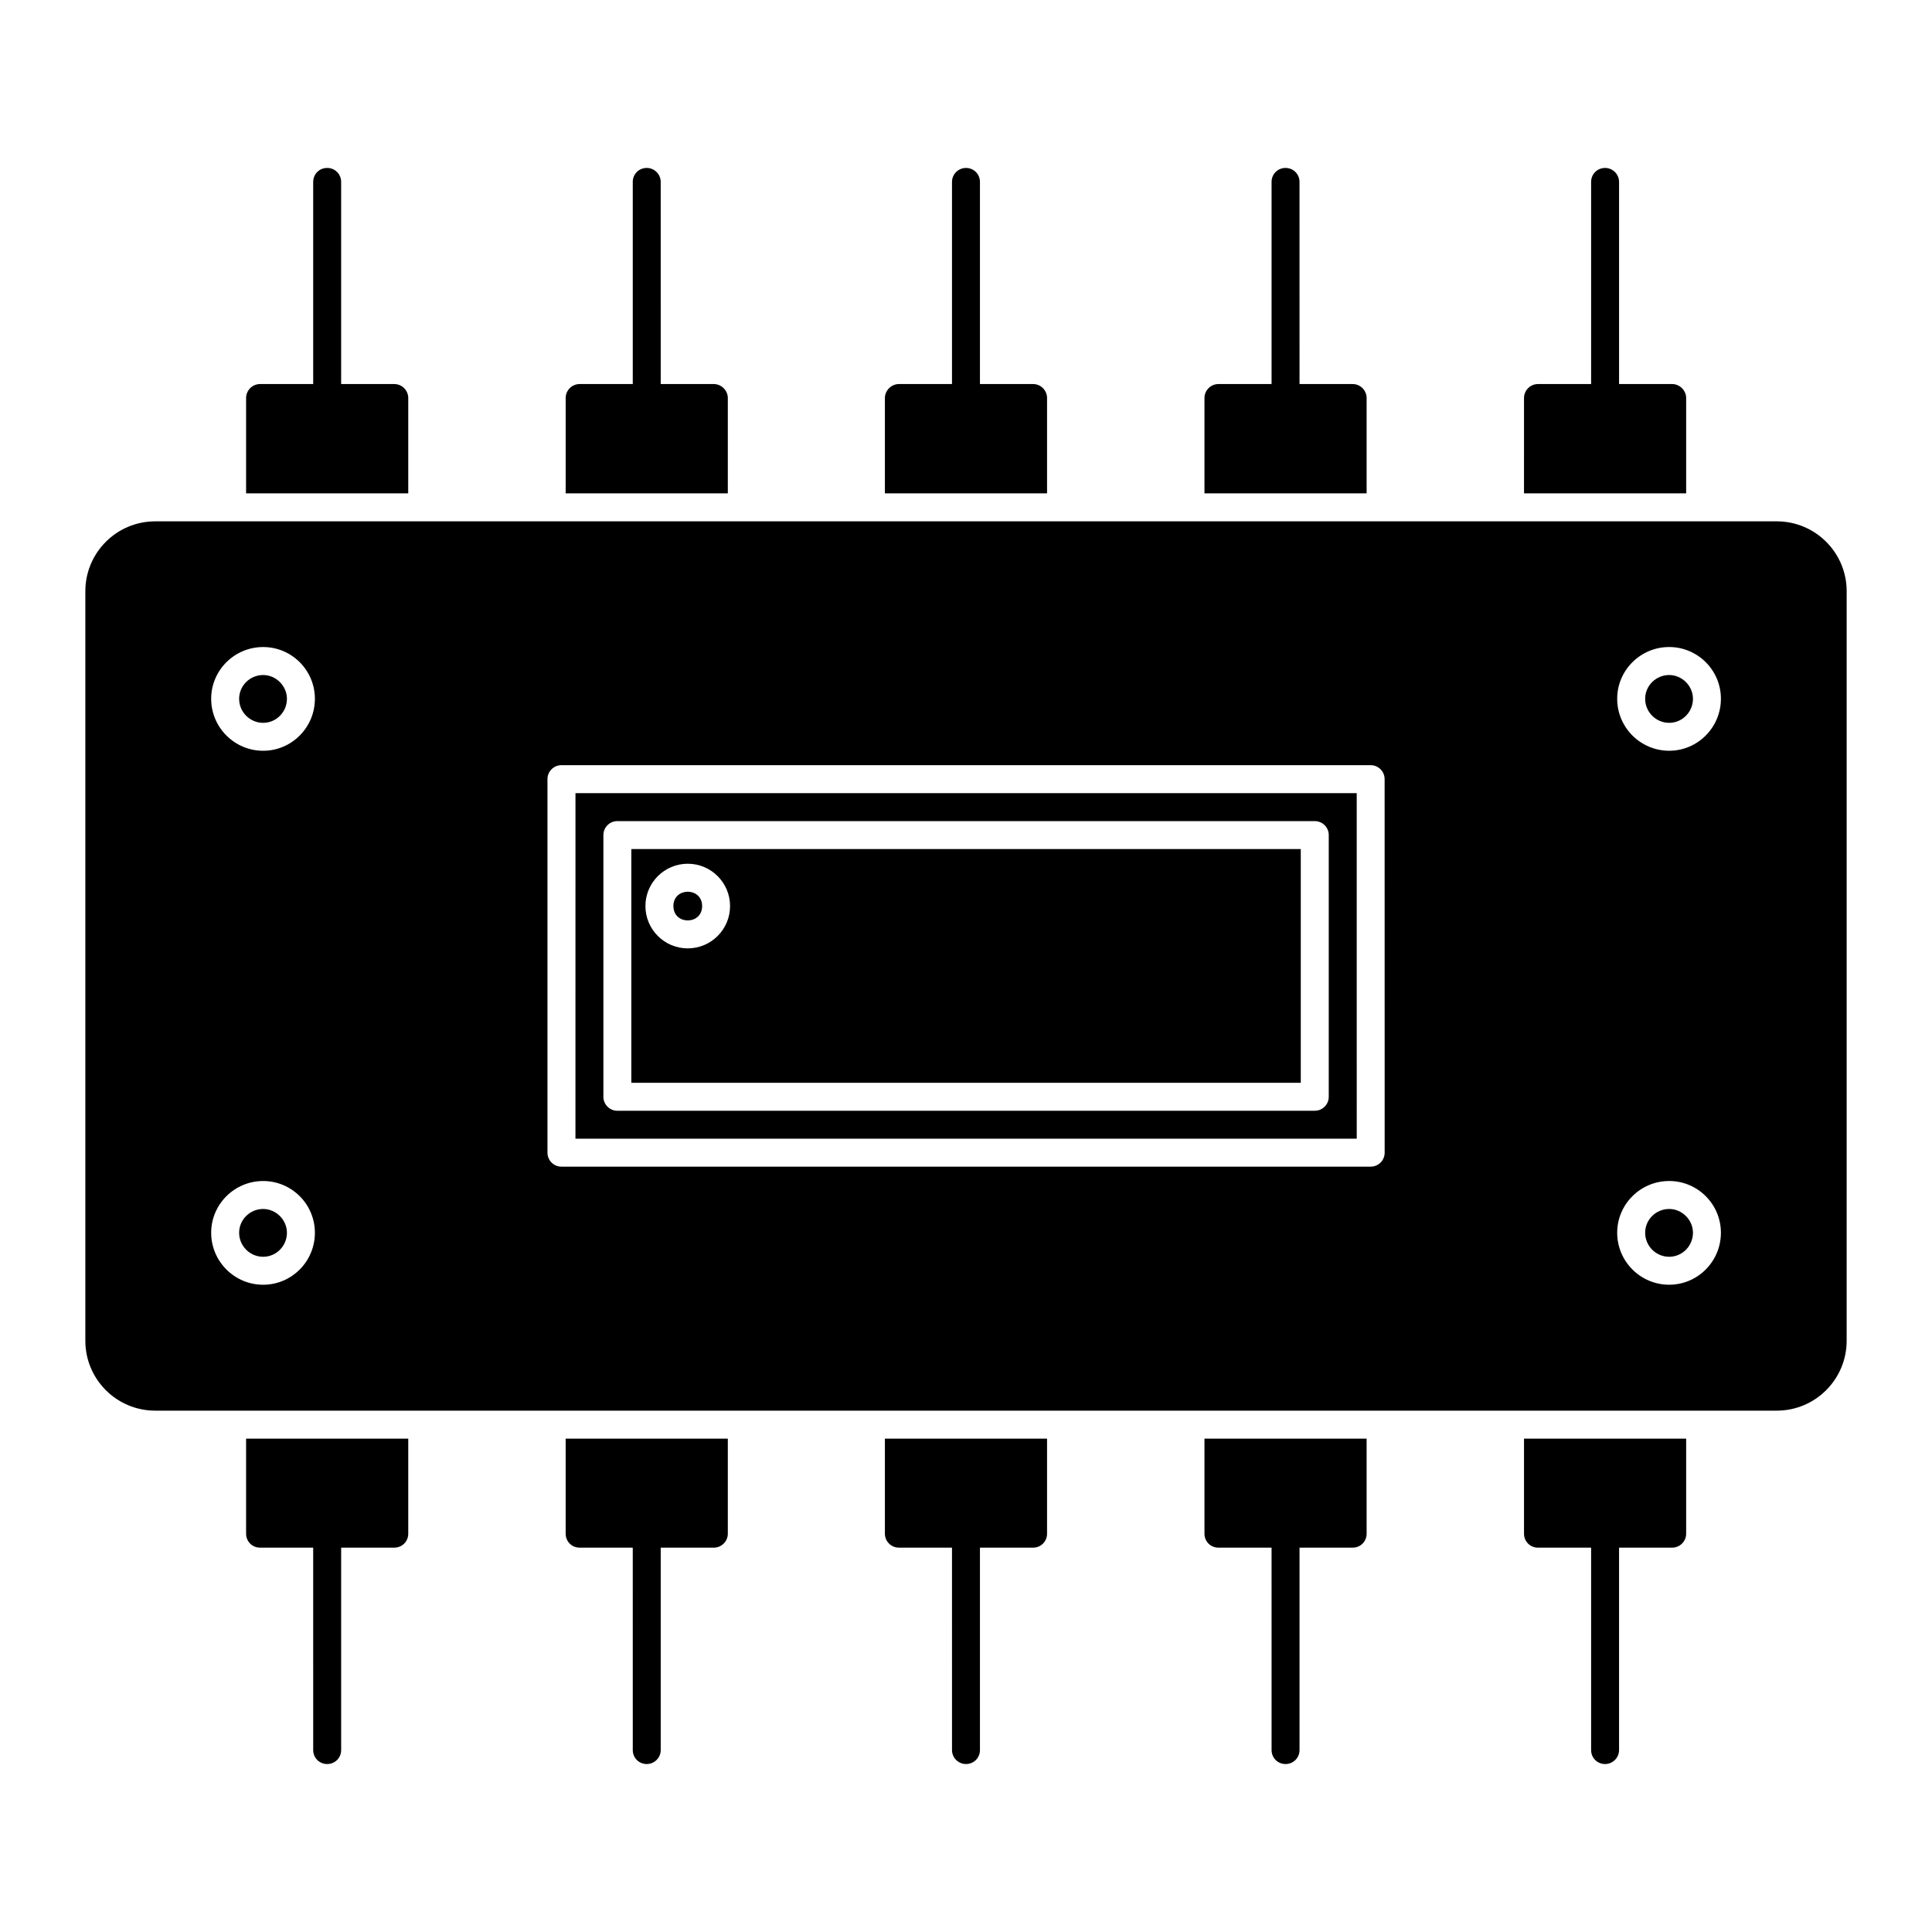 <?xml version="1.0" encoding="UTF-8"?>
<!-- Uploaded to: SVG Repo, www.svgrepo.com, Generator: SVG Repo Mixer Tools -->
<svg fill="#000000" width="800px" height="800px" version="1.1" viewBox="144 144 512 512" xmlns="http://www.w3.org/2000/svg">
 <g>
  <path d="m252.19 249.48v25.266h-42.973v-25.266c0-2 1.629-3.703 3.703-3.703h14.078v-53.566c0-2.074 1.629-3.703 3.703-3.703s3.703 1.629 3.703 3.703v53.566h14.078c2.074 0 3.707 1.703 3.707 3.703z"/>
  <path d="m252.19 525.25v25.191c0 2.074-1.629 3.703-3.703 3.703h-14.078v53.641c0 2.074-1.629 3.703-3.703 3.703s-3.703-1.629-3.703-3.703l-0.004-53.641h-14.078c-2.074 0-3.703-1.629-3.703-3.703v-25.191z"/>
  <path d="m336.88 249.48v25.266h-42.973v-25.266c0-2 1.629-3.703 3.703-3.703h14.078v-53.566c0-2.074 1.629-3.703 3.703-3.703 2 0 3.703 1.629 3.703 3.703l0.004 53.566h14.078c2 0 3.703 1.703 3.703 3.703z"/>
  <path d="m421.48 525.25v25.191c0 2.074-1.629 3.703-3.703 3.703h-14.078v53.641c0 2.074-1.629 3.703-3.703 3.703-2 0-3.703-1.629-3.703-3.703l-0.004-53.641h-14.078c-2 0-3.703-1.629-3.703-3.703v-25.191z"/>
  <path d="m590.85 249.48v25.266h-42.973l0.004-25.266c0-2 1.629-3.703 3.703-3.703h14.078v-53.566c0-2.074 1.629-3.703 3.703-3.703 2 0 3.703 1.629 3.703 3.703v53.566h14.078c2 0 3.703 1.703 3.703 3.703z"/>
  <path d="m506.17 249.48v25.266h-42.973v-25.266c0-2 1.629-3.703 3.703-3.703h14.078v-53.566c0-2.074 1.629-3.703 3.703-3.703 2.074 0 3.703 1.629 3.703 3.703l0.004 53.566h14.078c2.074 0 3.703 1.703 3.703 3.703z"/>
  <path d="m506.17 525.25v25.191c0 2.074-1.629 3.703-3.703 3.703h-14.078v53.641c0 2.074-1.629 3.703-3.703 3.703-2.074 0-3.703-1.629-3.703-3.703l-0.004-53.641h-14.078c-2.074 0-3.703-1.629-3.703-3.703v-25.191z"/>
  <path d="m421.48 249.48v25.266h-42.973v-25.266c0-2 1.703-3.703 3.703-3.703h14.078v-53.566c0-2.074 1.703-3.703 3.703-3.703 2.074 0 3.703 1.629 3.703 3.703l0.004 53.566h14.078c2.074 0 3.703 1.703 3.703 3.703z"/>
  <path d="m590.85 525.25v25.191c0 2.074-1.703 3.703-3.703 3.703h-14.078v53.641c0 2.074-1.703 3.703-3.703 3.703-2.074 0-3.703-1.629-3.703-3.703v-53.641h-14.078c-2.074 0-3.703-1.629-3.703-3.703v-25.191z"/>
  <path d="m336.88 525.25v25.191c0 2.074-1.703 3.703-3.703 3.703h-14.078v53.641c0 2.074-1.703 3.703-3.703 3.703-2.074 0-3.703-1.629-3.703-3.703l-0.004-53.641h-14.078c-2.074 0-3.703-1.629-3.703-3.703v-25.191z"/>
  <path d="m488.72 369.01h-177.41v61.941h177.41zm-162.46 26.32c-6.188 0-11.215-5.027-11.215-11.215s5.027-11.215 11.215-11.215 11.215 5.027 11.215 11.215-5.031 11.215-11.215 11.215z"/>
  <path d="m213.74 464.39c-3.508 0-6.367 2.828-6.367 6.301 0 3.508 2.859 6.367 6.367 6.367 3.473 0 6.301-2.859 6.301-6.367 0-3.414-2.887-6.301-6.301-6.301z"/>
  <path d="m296.5 445.77h207.05l-0.004-91.578h-207.04zm7.406-80.465c0-2.047 1.656-3.703 3.703-3.703h184.82c2.047 0 3.703 1.656 3.703 3.703v69.352c0 2.047-1.656 3.703-3.703 3.703l-184.82 0.004c-2.047 0-3.703-1.656-3.703-3.703z"/>
  <path d="m213.74 322.89c-3.508 0-6.367 2.828-6.367 6.301 0 3.508 2.859 6.367 6.367 6.367 3.473 0 6.301-2.859 6.301-6.367 0-3.414-2.887-6.301-6.301-6.301z"/>
  <path d="m330.07 384.12c0 5.074-7.613 5.074-7.613 0 0-5.074 7.613-5.074 7.613 0"/>
  <path d="m586.35 322.89c-3.508 0-6.367 2.828-6.367 6.301 0 3.508 2.859 6.367 6.367 6.367 3.473 0 6.301-2.859 6.301-6.367 0.004-3.414-2.883-6.301-6.301-6.301z"/>
  <path d="m614.86 282.16h-429.72c-10.223 0-18.523 8.297-18.523 18.523v198.63c0 10.227 8.297 18.523 18.523 18.523h429.72c10.223 0 18.523-8.297 18.523-18.523l0.004-198.63c0-10.227-8.301-18.523-18.523-18.523zm-401.12 202.31c-7.598 0-13.777-6.18-13.777-13.777 0-7.562 6.18-13.711 13.777-13.711 7.562 0 13.711 6.148 13.711 13.711 0 7.598-6.152 13.777-13.711 13.777zm0-141.51c-7.598 0-13.777-6.18-13.777-13.777 0-7.562 6.18-13.711 13.777-13.711 7.562 0 13.711 6.148 13.711 13.711 0 7.598-6.152 13.777-13.711 13.777zm297.21 106.51c0 2.047-1.656 3.703-3.703 3.703h-214.46c-2.047 0-3.703-1.656-3.703-3.703v-98.988c0-2.047 1.656-3.703 3.703-3.703h214.45c2.047 0 3.703 1.656 3.703 3.703zm75.398 34.996c-7.598 0-13.777-6.18-13.777-13.777 0-7.562 6.18-13.711 13.777-13.711 7.562 0 13.711 6.148 13.711 13.711 0 7.598-6.148 13.777-13.711 13.777zm0-141.51c-7.598 0-13.777-6.18-13.777-13.777 0-7.562 6.18-13.711 13.777-13.711 7.562 0 13.711 6.148 13.711 13.711 0 7.598-6.148 13.777-13.711 13.777z"/>
  <path d="m586.35 464.39c-3.508 0-6.367 2.828-6.367 6.301 0 3.508 2.859 6.367 6.367 6.367 3.473 0 6.301-2.859 6.301-6.367 0.004-3.414-2.883-6.301-6.301-6.301z"/>
 </g>
</svg>